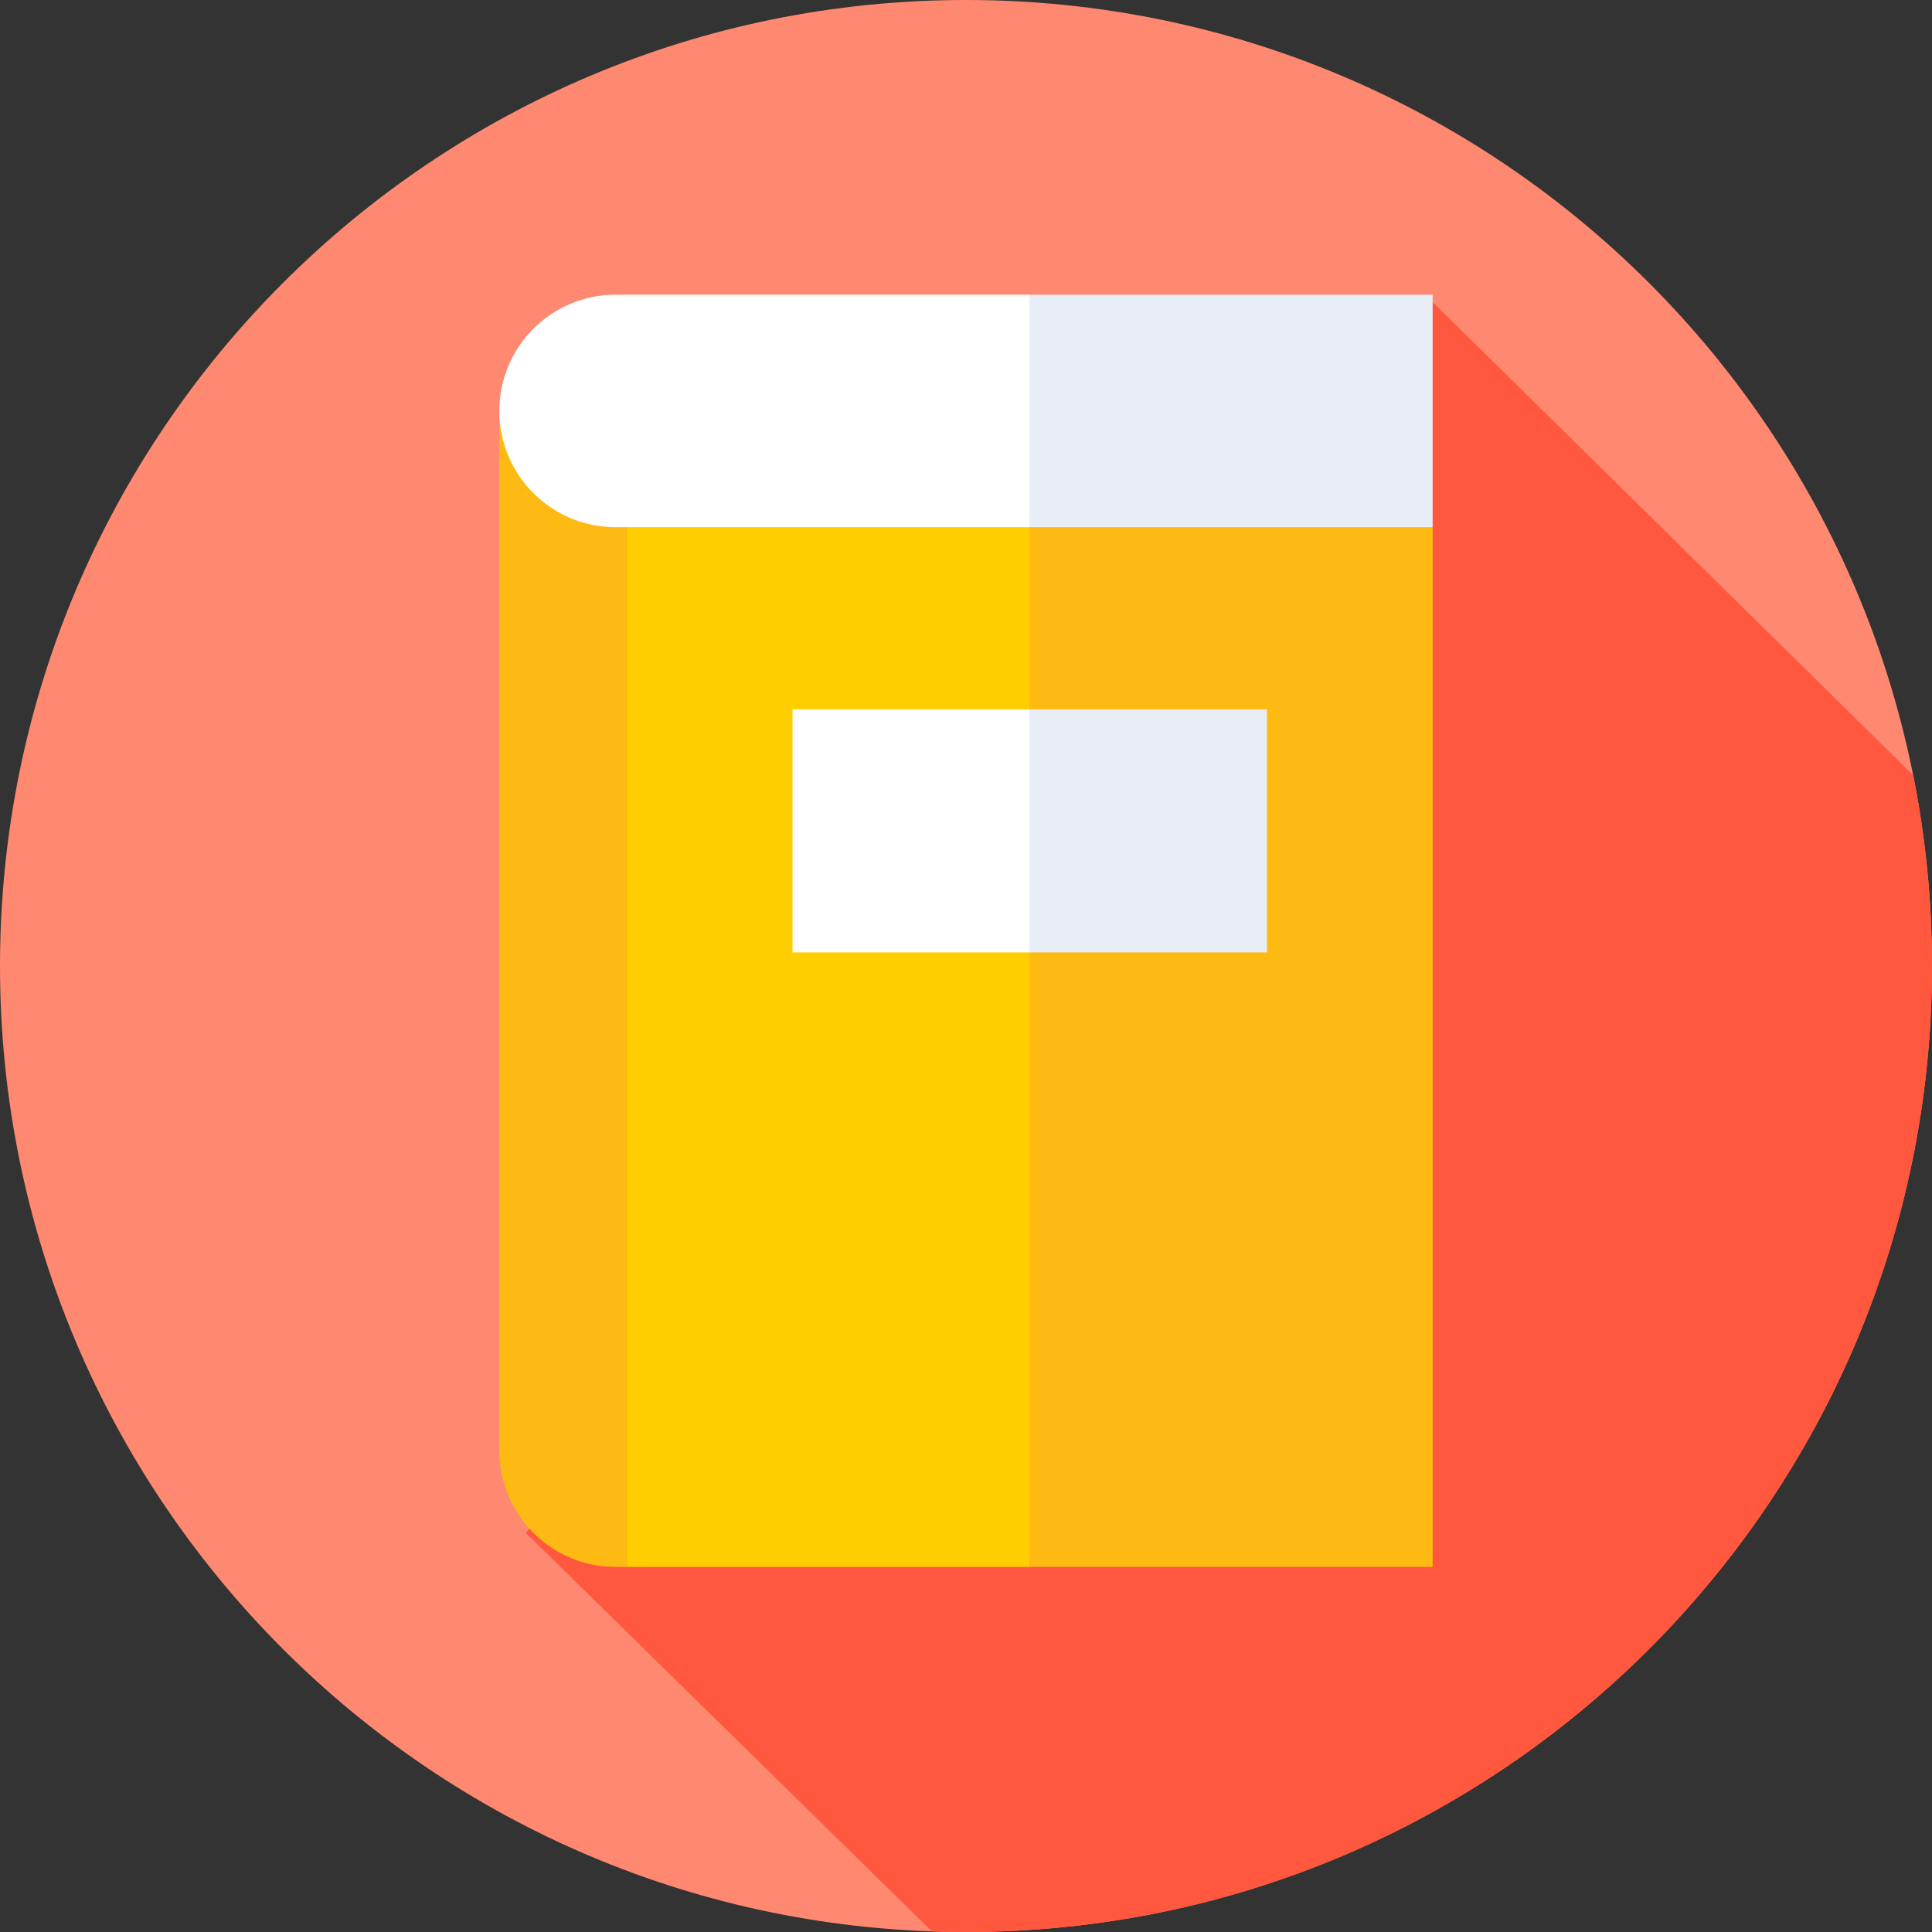 <svg width="52" height="52" viewBox="0 0 52 52" fill="none" xmlns="http://www.w3.org/2000/svg">
<rect x="0" y="0" width="52" height="52" fill="#333333" stroke="none"/>
<g clip-path="url(#clip0_231_13562)">
<path d="M26 52C40.359 52 52 40.359 52 26C52 11.641 40.359 0 26 0C11.641 0 0 11.641 0 26C0 40.359 11.641 52 26 52Z" fill="#FF8870"/>
<path d="M52 26C52 24.242 51.825 22.525 51.493 20.865L38.357 7.932L14.158 41.263L25.083 51.984C25.387 51.995 25.693 52 26 52C40.359 52 52 40.36 52 26V26Z" fill="#FF583E"/>
<path d="M13.44 10.993V39.045C13.44 40.773 14.841 42.174 16.568 42.174H16.876L18.338 26.493L16.876 11.43L13.44 10.993Z" fill="#FDBA12"/>
<path d="M16.875 11.43V42.174H27.71L29.173 26.583L27.71 12.617L16.875 11.43Z" fill="#FFCE00"/>
<path d="M38.56 14.188L27.71 12.595V42.173H38.56V14.188Z" fill="#FDBA12"/>
<path d="M16.568 7.932C14.84 7.932 13.44 9.333 13.44 11.06C13.44 12.788 14.84 14.189 16.568 14.189H27.71L29.173 11.06L27.71 7.932H16.568Z" fill="white"/>
<path d="M27.71 7.932H38.56V14.188H27.71V7.932Z" fill="#E9EDF5"/>
<path d="M21.331 19.093V25.634H27.71L29.173 22.364L27.71 19.093H21.331Z" fill="white"/>
<path d="M27.71 19.093H34.099V25.634H27.71V19.093Z" fill="#E9EDF5"/>
</g>
<defs>
<clipPath id="clip0_231_13562">
<rect width="52" height="52" fill="white"/>
</clipPath>
</defs>
</svg>
